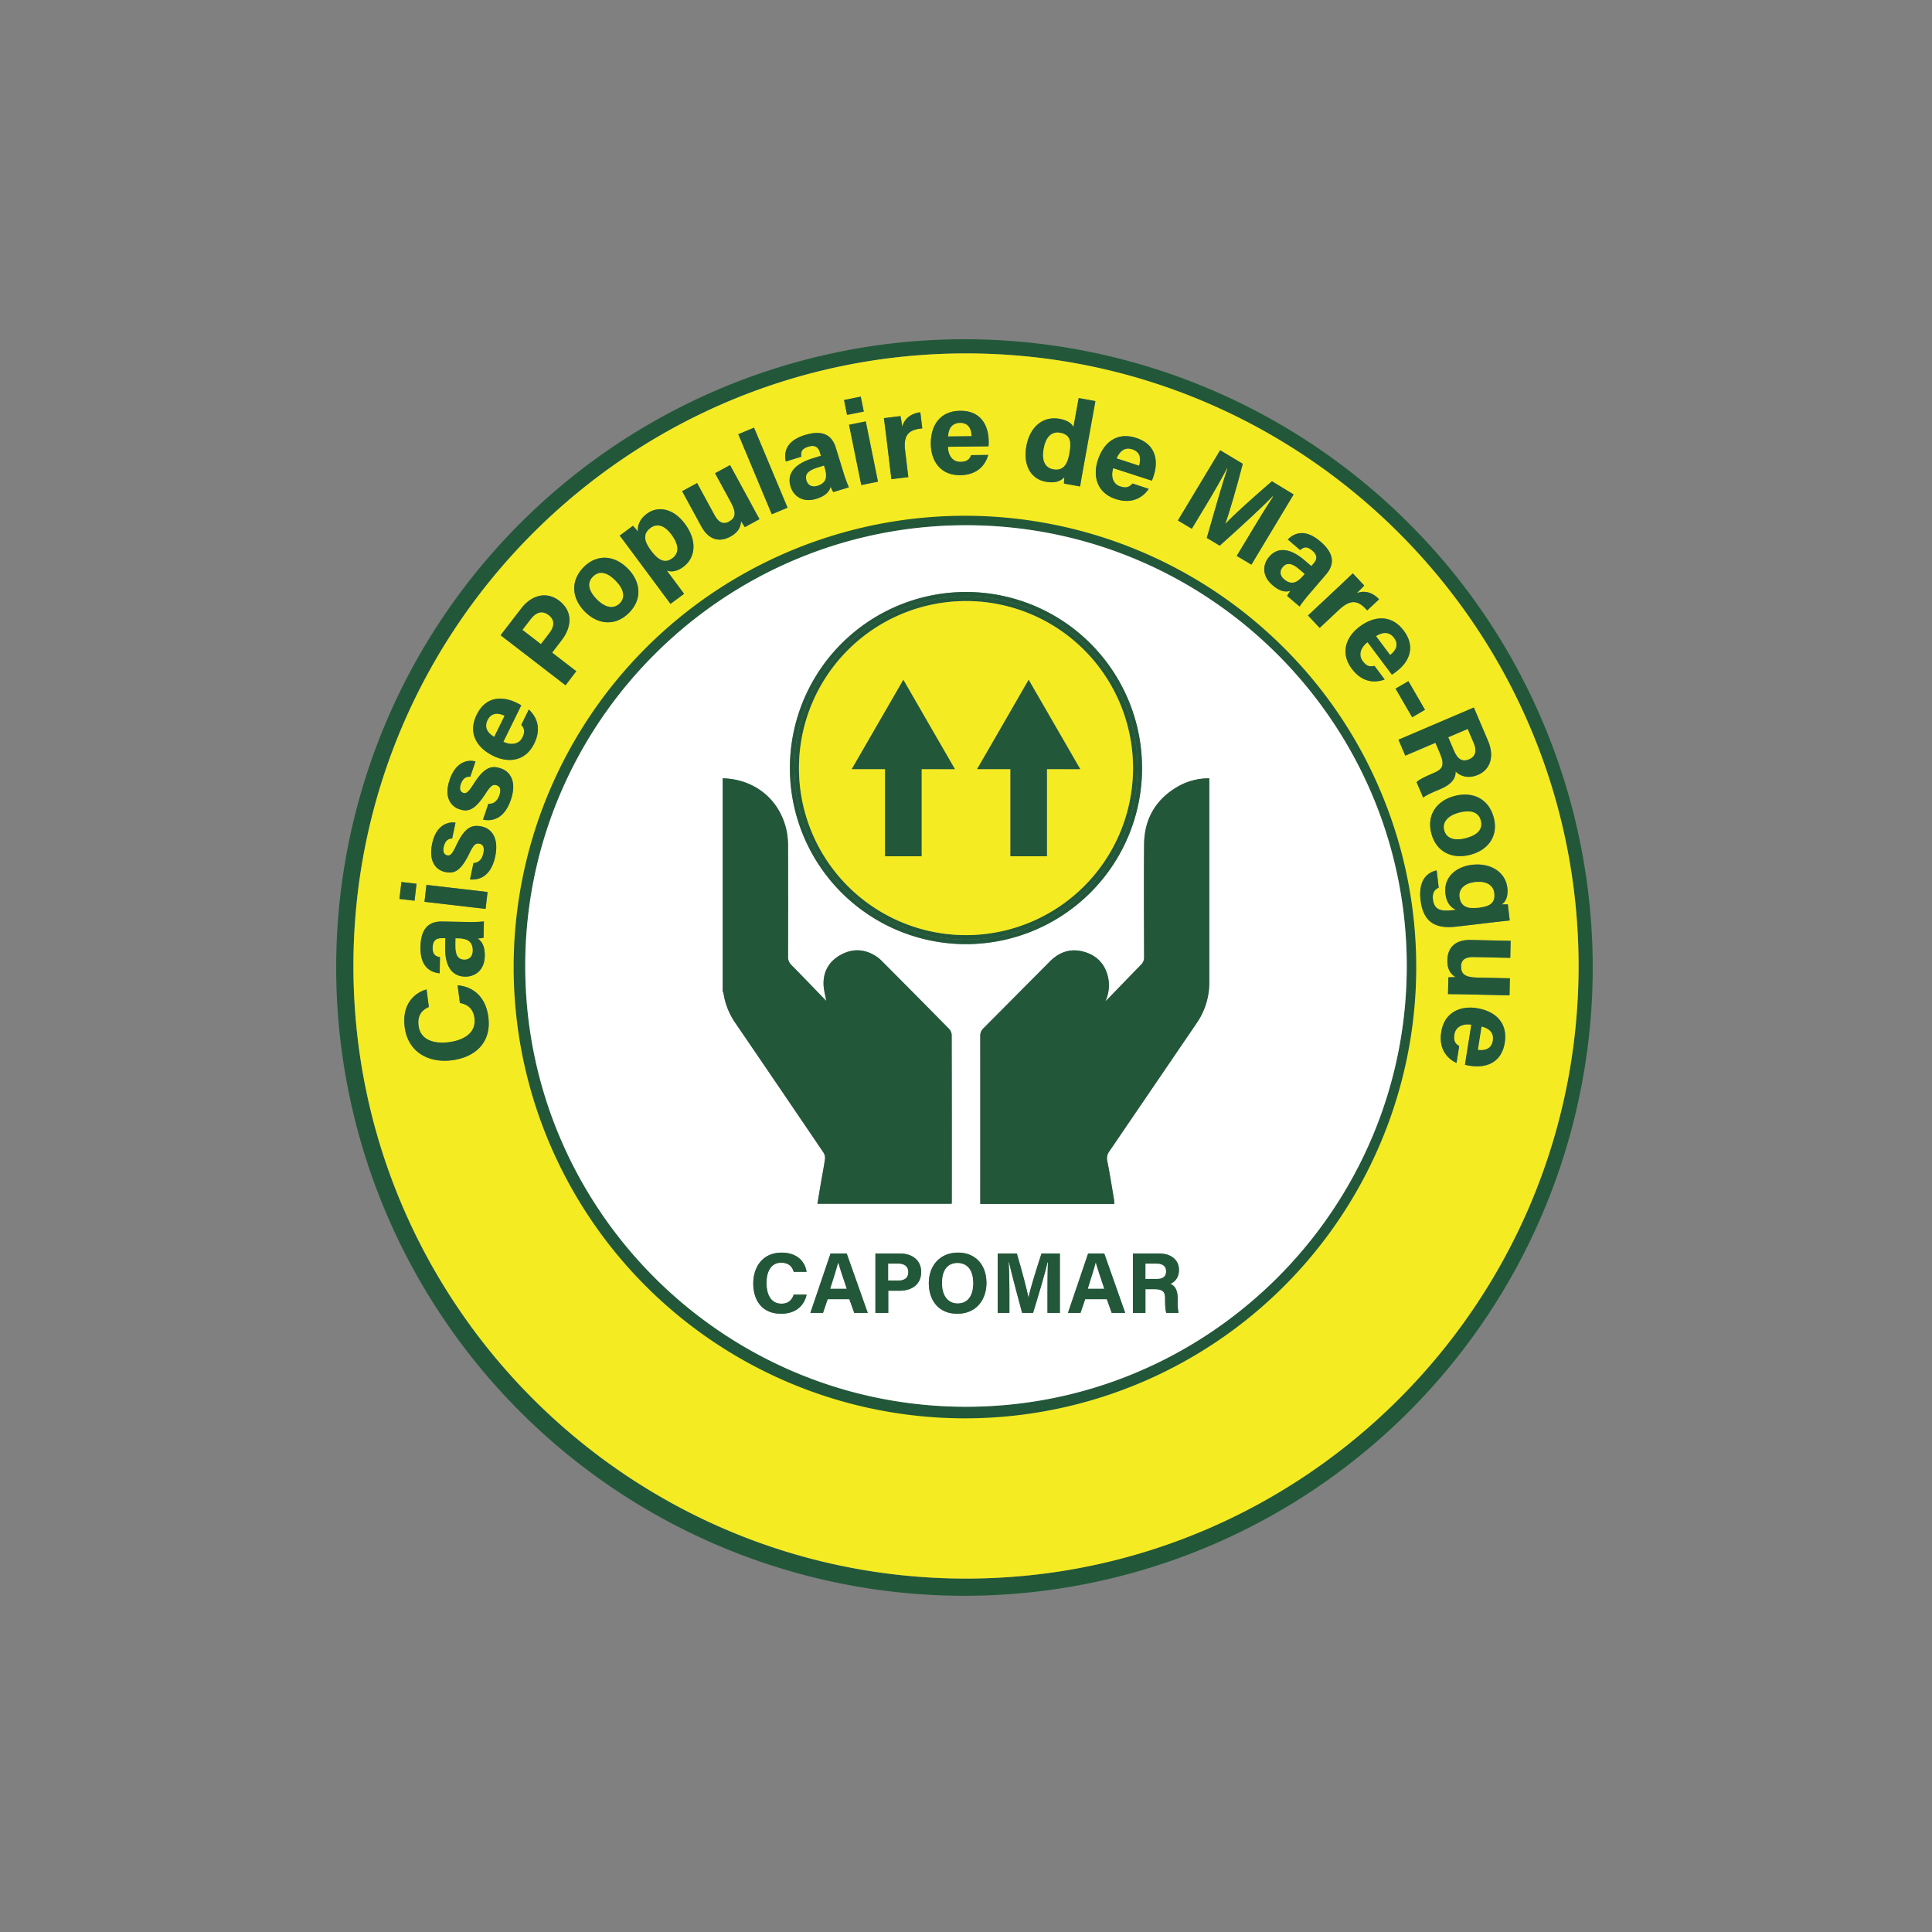 <svg xmlns="http://www.w3.org/2000/svg" id="Layer_1" data-name="Layer 1" viewBox="0 0 1080 1080"><rect x="0" y="0" width="1080" height="1080" fill="#808080" stroke="none"/><defs><style>.cls-1{fill:#225839;}.cls-2{fill:#f4eb22;}.cls-3{fill:#fff;}</style></defs><title>Logo CAPOMAR(SVG)</title><path class="cls-1" d="M862.49,403.76a351.21,351.21,0,1,1-75-111.25A347.71,347.71,0,0,1,862.49,403.76ZM882.43,540c0-188.81-153.62-342.43-342.43-342.43S197.57,351.19,197.57,540,351.19,882.43,540,882.43,882.43,728.81,882.43,540Z"></path><path class="cls-2" d="M540,197.57c188.81,0,342.43,153.62,342.43,342.43S728.81,882.43,540,882.43,197.57,728.81,197.57,540,351.19,197.57,540,197.57ZM844.24,535.44l.21-9.5-22.38-.5c-8.52-.18-12.88,4.19-13,11.2-.09,4.39,1.15,7.45,4.56,9.56-1.21,0-3.05.06-4,.17l-.21,9.33c3.07,0,6.67.08,10,.15l24.38.54.21-9.52-18.29-.4c-6.81-.15-9.08-2-9-6.34.09-4.11,3.25-5.22,7-5.14Zm-.3-20.93-1.06-9c-.56,0-2.67,0-3.6,0,1.53-.7,4-3.47,3.31-9.32-1-8.54-9.05-14.07-19.73-12.82-9.17,1.08-15.94,7.08-14.88,16.07.59,5,2.76,7.62,5.92,9.06l-1.63.19c-6.69.78-10.56.07-11.29-6.07-.42-3.64,1-5.55,3.24-6.5l-1.14-9.63c-3.81.78-10.49,4.06-9,16.52C795.58,516,803,519.25,814,518l20.18-2.37C837.41,515.2,840.89,514.81,843.94,514.51Zm-2.78,68.31c1.72-10.9-5-17.57-15.67-19.26-8.91-1.41-18,2.13-19.81,13.31-1.68,10.66,4.56,15.45,8.52,17.31l1.49-9.41c-1.91-1.21-3.31-2.58-2.69-6.49.74-4.68,5.23-6.16,9.48-5.49l-3.55,22.4a20.43,20.43,0,0,0,2.85.58C830.25,597.11,839.31,594.48,841.16,582.82ZM822,477.81c10.42-2.74,15.66-10.89,13.09-20.67-2.78-10.56-11.66-14.86-21.92-12.16-9.92,2.61-15.69,10.56-13,20.87C802.9,476.38,811.89,480.45,822,477.81Zm4.28-44.69c6.5-2.78,9.45-9.88,5.54-19.06l-7.9-18.5-42.12,18,3.8,8.9,16.86-7.19,2.55,6c2.9,6.79,1.21,8.88-3.39,10.84l-.62.27c-4.47,1.9-7.56,3.38-9.08,4.91l3.68,8.63c1.73-1.42,4.94-2.82,7.78-4l2.08-.89c7.53-3.21,8.36-7.29,8.24-9.7C816.21,433.76,820.57,435.53,826.23,433.12ZM796.58,396.8l-9.27-16L780.14,385l9.28,16ZM791.43,540a250.67,250.67,0,1,0-19.76,97.87A249.9,249.9,0,0,0,791.43,540Zm-11-164.53c6.88-5.13,11.31-13.46,4.24-22.92-6.61-8.84-16.09-8.66-24.73-2.2-7.22,5.4-11.06,14.4-4.28,23.47,6.47,8.65,14.25,7.52,18.35,6l-5.7-7.63c-2.21.52-4.16.56-6.53-2.61-2.84-3.79-.77-8,2.67-10.61l13.59,18.16A19.73,19.73,0,0,0,780.46,375.47ZM764.28,341.2,770.9,335c-4-4.25-8.62-5-12.53-3.38,1.36-1.26,3.76-3.69,4.23-4.3l-6.38-6.81c-2.06,2-4.26,4.08-6.76,6.42l-18.27,17.14L737.7,351l10.93-10.25C755.51,334.3,759.68,336,764.28,341.2Zm-23-20.15c5.32-6.22,3.86-12.21-3.09-18.24-7.9-6.85-14-5.56-18.35-1.26l6.87,5.9c2-1.61,3.73-2.33,6.78.28,3.35,2.88,2.46,5.27.87,7.13L733,316.45l-3.73-3.19c-7.65-6.56-14.77-7.91-19.87-2-3.47,4.05-4.36,10.46,1.93,15.85,4.62,4,7.84,3.79,10,3.13a13.68,13.68,0,0,0-1.81,2.87l6.9,5.91a76.59,76.59,0,0,1,5.42-7Zm-41.77-5.41,23.6-39.24L711,269.09c-9.32,8.08-21.9,19.24-26,23.82l-.06,0c2.34-6.56,6.64-21.48,9.75-33.57l-12.63-7.6-23.6,39.24,7.74,4.65,8.45-14c4.05-6.73,8.74-14.9,11.17-19.71l.26.16c-3,8.87-7.89,26.2-11.48,38.65l7.23,4.35c11.14-10,22.93-20.72,29.58-27.62l.28.16c-2.84,4.33-7.46,11.78-11.49,18.47l-8.85,14.72ZM644.89,266c2.66-8.16,1.49-17.52-9.74-21.18-10.49-3.43-18.14,2.18-21.48,12.44-2.8,8.57-.75,18.14,10,21.65,10.27,3.35,16-2.06,18.45-5.68l-9.06-3c-1.51,1.69-3.07,2.85-6.84,1.63-4.51-1.47-5.25-6.14-3.93-10.23l21.57,7A20.18,20.18,0,0,0,644.89,266Zm-39.5-3.35,6.94-38.42L603,222.53,600,238.86c-.48-1.65-2.79-3.84-7.65-4.72-9.58-1.73-16.73,4.79-18.61,15.21s2.29,18.4,10.85,19.94c5,.92,8.26-.21,10.38-2.58-.09.78-.22,2.56-.22,3.61l9,1.62C604.27,268.84,604.84,265.72,605.39,262.64Zm-52.81-13.16a22.33,22.33,0,0,0,.09-2.9c-.1-8.58-4.22-17.08-16-16.93-11,.13-16.48,7.9-16.35,18.68.1,9,5.12,17.42,16.44,17.29,10.8-.13,14.47-7.09,15.64-11.31l-9.53.11c-.88,2.09-2,3.7-6,3.75-4.74.06-6.94-4.12-7-8.42Zm-37-10-1.1-9c-5.8.75-9.1,4-10.13,8.12-.22-1.84-.76-5.21-1-6l-9.27,1.14c.41,2.84.78,5.85,1.2,9.24l3,24.87,9.45-1.15L506,251.84C504.8,242.48,508.67,240.14,515.55,239.48Zm-24.77,29.77L484,235.56l-9.33,1.89,6.83,33.69Zm-7.94-39.19-1.69-8.32-9.33,1.89,1.69,8.32Zm-17,45,8.69-2.67a77.55,77.55,0,0,1-3.05-8.35l-4.25-13.82c-2.41-7.82-8.25-9.78-17.07-7.13-10,3-12.16,8.85-10.86,14.84l8.65-2.66c-.32-2.51,0-4.39,3.86-5.58,4.22-1.3,5.77.74,6.49,3.08l.62,2-4.69,1.45c-9.64,3-14.58,8.26-12.28,15.75,1.57,5.09,6.51,9.27,14.43,6.83,5.81-1.78,7.39-4.59,8-6.81A14.54,14.54,0,0,0,465.81,275.08Zm-25.6,8.73L421.5,239.09l-8.78,3.67,18.71,44.73Zm-23.85,10.85,8.19-4.46c-1.52-2.68-3.24-5.84-4.83-8.75L408.06,260l-8.36,4.55,8.75,16.07c3.25,6,2.78,8.87-1,11-3.62,2-6.15-.23-8-3.56l-9.8-18-8.35,4.54L392,294.26c4.07,7.49,10,9.09,16.19,5.74,3.86-2.1,5.9-4.7,6-8.71C414.86,292.32,415.8,293.91,416.36,294.66ZM382,316.85c6.69-5,8-14.34.82-24.08-6.36-8.56-15-10.19-21.2-5.59-4.38,3.25-5.32,7.13-5,10a37.15,37.15,0,0,0-2.8-3.26l-7.41,5.49c1.7,2.18,3.34,4.39,5,6.62l23.39,31.52,7.6-5.63-9.66-13C375,319.77,378.11,319.73,382,316.85Zm-30.59,25.92c7.78-7.62,6.86-17.44-.42-24.87-7.54-7.69-17.22-8.21-24.44-1.13-7.8,7.65-7.12,17.49.3,25.07C334,349.16,343.8,350.23,351.41,342.77Zm-35.3,40.29,6-7.85-13.54-10.43,5.37-7c5.51-7.16,6.49-15.91-1.39-22-6.9-5.31-15.27-3.41-21.2,4.29l-11.56,15Zm-17.5,32.64c4.78-9.69.23-16.11-3-19.06l-4.2,8.55c1.46,1.72,2.39,3.44.64,7-2.09,4.25-6.81,4.33-10.67,2.44l10-20.36a22.15,22.15,0,0,0-2.55-1.39c-7.7-3.79-17.14-4-22.35,6.64-4.87,9.9-.41,18.27,9.27,23C283.85,426.53,293.62,425.86,298.61,415.7Zm-13.05,31.4c3.39-9.91-.11-15.68-5.5-17.52-4.76-1.64-9-1.37-15.24,8.62-3,4.86-4.17,5.6-5.78,5.05s-2.45-1.91-1.44-4.89c1.45-4.24,4-4.26,5.3-4.14l2.92-8.56c-4.5-1.22-11,.27-14.4,10.14s.57,14.92,5.34,16.55c4.6,1.57,8.47,1,14.7-8.74,2.73-4.27,4-5.39,6.12-4.67s2.75,2.29,1.61,5.61-3.32,5-6.15,4.78l-3,8.84C276,459.43,282.19,457,285.56,447.1Zm-8.73,31.66c2.16-10.26-2-15.57-7.59-16.74-4.94-1-9.12-.25-14.09,10.42-2.42,5.2-3.45,6.07-5.12,5.72-1.51-.32-2.67-1.6-2-4.68.92-4.38,3.44-4.71,4.75-4.75l1.86-8.86c-4.62-.66-10.92,1.61-13.06,11.82s2.38,14.74,7.32,15.78c4.75,1,8.52-.08,13.52-10.47,2.2-4.57,3.35-5.84,5.51-5.39s3,1.95,2.29,5.39-2.7,5.34-5.53,5.48l-1.92,9.15C268.87,492.15,274.68,489,276.83,478.76ZM252.6,592.7c12.91-1.67,22.22-9.8,20.35-24.2-1.47-11.37-8.46-17-17.17-17.68l1.28,9.87c2.76.52,7.31,2,8.14,8.39,1.14,8.77-6.6,12.53-14.27,13.53-8.27,1.07-16-1.11-17-9.21-.8-6.18,2.37-9.06,5.75-10.46l-1.27-9.82c-7.45,2.09-13.79,8.87-12.22,21C228.09,588.74,240.15,594.31,252.6,592.7Zm18.85-84.6,1.1-9.46-34.14-4-1.11,9.45Zm-.5,26.25c.1-6.08-2.08-8.46-4-9.74a14.17,14.17,0,0,0,3.36-.42l.17-9.09a76.14,76.14,0,0,1-8.89.3l-14.45-.26c-8.18-.15-11.87,4.79-12.09,14-.25,10.45,4.62,14.32,10.72,14.94l.16-9c-2.48-.49-4.17-1.4-4.1-5.42.08-4.41,2.5-5.25,5-5.2l2.1,0c0,1.15-.06,3.22-.09,4.9-.18,10.08,3.32,16.43,11.14,16.58C265.28,546,270.8,542.63,271,534.35Zm-39.22-30.86,1.1-9.46-8.43-1-1.1,9.46Z"></path><path class="cls-1" d="M844.45,525.94l-.21,9.5L823.76,535c-3.79-.08-7,1-7,5.14-.1,4.35,2.17,6.19,9,6.34l18.29.4-.21,9.52-24.38-.54c-3.32-.07-6.92-.14-10-.15l.21-9.33c.92-.11,2.76-.13,4-.17-3.41-2.11-4.65-5.17-4.56-9.56.16-7,4.52-11.38,13-11.2Z"></path><path class="cls-1" d="M842.88,505.55l1.06,9c-3.05.3-6.53.69-9.81,1.08L814,518c-11,1.29-18.37-1.94-19.89-14.87-1.47-12.46,5.21-15.74,9-16.52l1.14,9.63c-2.27.95-3.66,2.86-3.24,6.5.73,6.14,4.6,6.85,11.29,6.07l1.63-.19c-3.16-1.44-5.33-4-5.92-9.06-1.06-9,5.71-15,14.88-16.07,10.68-1.25,18.73,4.28,19.73,12.82.7,5.85-1.78,8.62-3.31,9.32C840.21,505.55,842.32,505.55,842.88,505.55Zm-16.47,1.86c5.74-.68,9.57-2.15,8.86-8.15-.48-4.1-4-6.95-10.85-6.14-5.87.68-9,4-8.5,8.21C816.59,507,820.68,508.08,826.41,507.41Z"></path><path class="cls-1" d="M825.49,563.56c10.65,1.69,17.39,8.36,15.67,19.26-1.85,11.66-10.91,14.29-19.38,12.95a20.43,20.43,0,0,1-2.85-.58l3.55-22.4c-4.25-.67-8.74.81-9.48,5.49-.62,3.91.78,5.28,2.69,6.49l-1.49,9.41c-4-1.86-10.2-6.65-8.52-17.31C807.45,565.69,816.58,562.15,825.49,563.56Zm9,18.18c.71-4.5-2.11-6.81-6.22-7.85l-2,12.92C830.14,587.37,833.71,586.32,834.44,581.74Z"></path><path class="cls-2" d="M835.27,499.26c.71,6-3.12,7.47-8.86,8.15s-9.82-.39-10.49-6.08c-.49-4.18,2.63-7.53,8.5-8.21C831.25,492.31,834.79,495.16,835.27,499.26Z"></path><path class="cls-1" d="M835,457.14c2.57,9.78-2.67,17.93-13.09,20.67-10.06,2.64-19.05-1.43-21.81-12-2.71-10.31,3.06-18.26,13-20.87C823.38,442.28,832.26,446.58,835,457.14ZM819.37,468.5c7-1.83,9.57-5.25,8.37-9.83-1.12-4.27-5-6.23-12-4.38-6.4,1.68-9.47,5.44-8.3,9.87S813,470.17,819.37,468.5Z"></path><path class="cls-2" d="M828.22,573.89c4.11,1,6.93,3.35,6.22,7.85s-4.3,5.63-8.26,5.07Z"></path><path class="cls-1" d="M831.77,414.06c3.91,9.18,1,16.28-5.54,19.06-5.66,2.41-10,.64-12.58-1.87.12,2.41-.71,6.49-8.24,9.7l-2.08.89c-2.84,1.21-6.05,2.61-7.78,4l-3.68-8.63c1.52-1.53,4.61-3,9.08-4.91l.62-.27c4.6-2,6.29-4.05,3.39-10.84l-2.55-6-16.86,7.19-3.8-8.9,42.12-18Zm-10.49,10.31c3.42-1.46,4.39-4.52,2.49-9l-3.35-7.85-10.76,4.59,3.25,7.63C815,424.76,817.76,425.87,821.28,424.37Z"></path><path class="cls-2" d="M827.74,458.67c1.2,4.58-1.42,8-8.37,9.83-6.34,1.67-10.79.16-12-4.34s1.9-8.19,8.3-9.87C822.72,452.44,826.62,454.4,827.74,458.67Z"></path><path class="cls-2" d="M823.77,415.4c1.9,4.45.93,7.51-2.49,9s-6.24.39-8.37-4.6l-3.25-7.63,10.76-4.59Z"></path><rect class="cls-1" x="784.22" y="381.64" width="8.28" height="18.49" transform="translate(-89.72 448.2) rotate(-30.11)"></rect><path class="cls-1" d="M771.67,442.13a252.27,252.27,0,1,1-53.88-79.92A249.9,249.9,0,0,1,771.67,442.13ZM786.38,540c0-135.85-110.52-246.38-246.38-246.38S293.62,404.15,293.62,540,404.15,786.38,540,786.38,786.38,675.86,786.38,540Z"></path><path class="cls-1" d="M784.7,352.55c7.07,9.46,2.64,17.79-4.24,22.92a19.73,19.73,0,0,1-2.39,1.64L764.48,359c-3.44,2.58-5.51,6.82-2.67,10.61,2.37,3.17,4.32,3.13,6.53,2.61l5.7,7.63c-4.1,1.54-11.88,2.67-18.35-6-6.78-9.07-2.94-18.07,4.28-23.47C768.61,343.89,778.09,343.71,784.7,352.55Zm-7.59,13.53c3.17-2.45,4.91-5.75,2.14-9.46s-6.36-3.24-10-1Z"></path><path class="cls-2" d="M779.25,356.62c2.77,3.71,1,7-2.14,9.46l-7.83-10.48C772.89,353.38,776.51,353,779.25,356.62Z"></path><path class="cls-1" d="M770.9,335l-6.62,6.21c-4.6-5.16-8.77-6.9-15.65-.45L737.7,351l-6.51-6.94,18.27-17.14c2.5-2.34,4.7-4.42,6.76-6.42l6.38,6.81c-.47.61-2.87,3-4.23,4.3C762.28,330,766.88,330.74,770.9,335Z"></path><path class="cls-3" d="M540,293.62c135.86,0,246.38,110.53,246.38,246.38S675.86,786.38,540,786.38,293.62,675.86,293.62,540,404.15,293.62,540,293.62ZM668.89,572A40.05,40.05,0,0,0,676,548.77Q676,493.39,676,438v-2.9a34.91,34.91,0,0,0-17.85,4.71C645.93,447,639.67,457.86,639.54,472c-.21,21-.08,42,0,62.95a5.7,5.7,0,0,1-1.79,4.43c-6.15,6.25-12.2,12.58-18.3,18.88-.5.52-1,1-1.58,1.48a21.22,21.22,0,0,0,1.53-13.3c-1.59-7.24-6-12.14-13.15-14.27-7.37-2.21-13.83-.22-19.2,5.15-12.46,12.46-24.83,25-37.28,37.47a5.64,5.64,0,0,0-1.82,4.4q.09,45.42,0,90.84v3h74.94c-.06-.92,0-1.7-.17-2.47-1.22-7.23-2.35-14.48-3.78-21.67a6.45,6.45,0,0,1,1.22-5.36Q644.59,607.73,668.89,572ZM652,733.92h6.8a26.89,26.89,0,0,1-.47-6.33V726c0-5.94-2.49-7.66-4.13-8.27,2.4-1,4.83-3.39,4.83-7.86,0-5.13-3.9-9.12-11.14-9.12h-14.6v33.22h7V720.63h4.72c5.36,0,6.27,1.72,6.27,5.35v.48C651.32,730,651.44,732.48,652,733.92Zm-23,0L617.28,700.7h-9L597,733.92H604l2.59-7.67h12.13l2.73,7.67Zm9.38-304.57A98.42,98.42,0,1,0,540,527.77,98.53,98.53,0,0,0,638.42,429.35ZM592.48,733.92V700.7h-10.3c-2.77,8.52-6.42,20.16-7.23,24.52h-.06c-1-5-3.9-15.84-6.49-24.52H557.71v33.22h6.55V722c0-5.69-.14-12.53-.42-16.42h.22c1.46,6.63,4.89,19.24,7.31,28.32h6.12c3.18-10.39,6.51-21.46,8.07-28.23h.23c-.15,3.75-.24,10.1-.24,15.77v12.46Zm-57.38.48c10.78,0,16.33-8,16.33-17.2,0-10.17-6.16-17-15.87-17-10.32,0-16.35,7.43-16.35,17.09S524.67,734.4,535.1,734.4ZM532,671.16q0-46.35-.06-92.7a5.37,5.37,0,0,0-1.5-3.37q-18.53-18.84-37.2-37.55a22.25,22.25,0,0,0-3.22-2.76c-6.16-4.12-12.69-4.79-19.33-1.42s-10.34,8.86-10.36,16.33c0,3.34,1,6.68,1.5,9.83-6.32-6.54-12.86-13.36-19.49-20.09a6.05,6.05,0,0,1-1.88-4.67q.11-30.81,0-61.62a42.43,42.43,0,0,0-.74-8.43c-3.63-17.59-17.66-29.15-35.77-29.64v119a8.47,8.47,0,0,1,.51,1.49,39.82,39.82,0,0,0,6.74,16.53q24.46,35.83,48.79,71.74a5.83,5.83,0,0,1,1.19,3.57c-.55,4.37-1.44,8.71-2.19,13.06-.7,4.12-1.37,8.25-2.08,12.42h75C532,672.2,532,671.68,532,671.16ZM514.94,711c0-6.31-4.79-10.29-11.85-10.29H489.35v33.22h7.18v-12.4h6.39C509.47,721.52,514.94,718.21,514.94,711Zm-29.86,22.93L473.31,700.7h-9L453,733.92h7.06l2.59-7.67H474.8l2.73,7.67Zm-34.17-10.24h-7.23c-.63,1.94-2.1,5.08-6.79,5.08-6.42,0-8.41-5.92-8.41-11.53,0-6,2.29-11.38,8.22-11.38,4.51,0,6.29,2.56,7,5.12h7.18c-.81-5.56-5.1-10.75-13.94-10.75-10.72,0-15.86,8.16-15.86,17.27,0,9.45,5,16.9,15.51,16.9C444.9,734.39,449.57,729.88,450.91,723.68Z"></path><path class="cls-1" d="M738.23,302.81c6.95,6,8.41,12,3.09,18.24l-9.41,11a76.59,76.59,0,0,0-5.42,7l-6.9-5.91a13.68,13.68,0,0,1,1.81-2.87c-2.2.66-5.42.83-10-3.13-6.29-5.39-5.4-11.8-1.93-15.85,5.1-5.95,12.22-4.6,19.87,2l3.73,3.19,1.37-1.59c1.59-1.86,2.48-4.25-.87-7.13-3-2.61-4.83-1.89-6.78-.28l-6.87-5.9C724.25,297.25,730.33,296,738.23,302.81Zm-9.54,18.72.58-.69-2.94-2.52c-4.35-3.73-7.11-3.79-9.26-1.27-1.62,1.89-1.83,4.48.77,6.7C722.43,327.68,725.73,325,728.69,321.53Z"></path><path class="cls-2" d="M729.27,320.84l-.58.69c-3,3.44-6.26,6.15-10.85,2.22-2.6-2.22-2.39-4.81-.77-6.7,2.15-2.52,4.91-2.46,9.26,1.27Z"></path><path class="cls-1" d="M723.15,276.4l-23.6,39.24-8.18-4.92L700.22,296c4-6.69,8.65-14.14,11.49-18.47l-.28-.16C704.78,284.27,693,295,681.85,305l-7.23-4.35c3.59-12.45,8.5-29.78,11.48-38.65l-.26-.16c-2.43,4.81-7.12,13-11.17,19.71l-8.45,14-7.74-4.65,23.6-39.24,12.63,7.6c-3.11,12.09-7.41,27-9.75,33.57l.06,0c4.06-4.58,16.64-15.74,26-23.82Z"></path><path class="cls-1" d="M676,548.77A40.05,40.05,0,0,1,668.89,572q-24.37,35.73-48.71,71.51a6.45,6.45,0,0,0-1.22,5.36c1.43,7.19,2.56,14.44,3.78,21.67.13.77.11,1.55.17,2.47H548v-3q0-45.42,0-90.84a5.64,5.64,0,0,1,1.82-4.4c12.45-12.46,24.82-25,37.28-37.47,5.37-5.37,11.83-7.36,19.2-5.15,7.11,2.13,11.56,7,13.15,14.27a21.22,21.22,0,0,1-1.53,13.3c.53-.49,1.08-1,1.58-1.48,6.1-6.3,12.15-12.63,18.3-18.88a5.7,5.7,0,0,0,1.79-4.43c-.06-21-.19-42,0-62.95.13-14.1,6.39-25,18.62-32.15A34.91,34.91,0,0,1,676,435.1V438Q676,493.4,676,548.77Z"></path><path class="cls-1" d="M658.82,733.92H652c-.58-1.44-.7-3.93-.7-7.46V726c0-3.63-.91-5.35-6.27-5.35h-4.72v13.29h-7V700.7h14.6c7.24,0,11.14,4,11.14,9.12,0,4.47-2.43,6.87-4.83,7.86,1.64.61,4.13,2.33,4.13,8.27v1.64A26.89,26.89,0,0,0,658.82,733.92Zm-12.47-19c3.93,0,5.45-1.49,5.45-4.27s-1.77-4.22-5.28-4.22h-6.19v8.49Z"></path><path class="cls-3" d="M651.8,710.64c0,2.78-1.52,4.27-5.45,4.27h-6v-8.49h6.19C650,706.42,651.8,707.93,651.8,710.64Z"></path><path class="cls-1" d="M635.15,244.81c11.23,3.66,12.4,13,9.74,21.18a20.18,20.18,0,0,1-1,2.72l-21.57-7c-1.32,4.09-.58,8.76,3.93,10.23,3.77,1.22,5.33.06,6.84-1.63l9.06,3c-2.47,3.62-8.18,9-18.45,5.68-10.76-3.51-12.81-13.08-10-21.65C617,247,624.66,241.38,635.15,244.81Zm1.59,15.43c1.18-3.83.7-7.53-3.71-9s-7,1-8.73,4.91Z"></path><path class="cls-2" d="M633,251.27c4.41,1.44,4.89,5.14,3.71,9l-12.44-4.06C626,252.28,628.7,249.86,633,251.27Z"></path><path class="cls-1" d="M617.28,700.7,629,733.92h-7.55l-2.73-7.67H606.63L604,733.92H597l11.27-33.22Zm-9.14,19.66h9.08c-2.36-7-3.87-11.49-4.66-14.47h0C611.69,709.16,610,714.38,608.14,720.36Z"></path><path class="cls-3" d="M617.22,720.36h-9.08c1.89-6,3.55-11.2,4.37-14.47h0C613.35,708.87,614.86,713.35,617.22,720.36Z"></path><path class="cls-1" d="M612.33,224.22l-6.94,38.42c-.55,3.08-1.12,6.2-1.61,9.3l-9-1.62c0-1.05.13-2.83.22-3.61-2.12,2.37-5.33,3.5-10.38,2.58-8.56-1.54-12.76-9.4-10.85-19.94s9-16.94,18.61-15.21c4.86.88,7.17,3.07,7.65,4.72L603,222.53Zm-14.56,29.13c1-5.78,1-10.3-5.11-11.41-4.91-.88-8.09,2.51-9.24,8.9-1.19,6.59.73,10.62,5.32,11.45C595.18,263.46,596.89,258.22,597.77,253.35Z"></path><path class="cls-1" d="M540,330.93a98.42,98.42,0,1,1-98.42,98.42A98.53,98.53,0,0,1,540,330.93Zm95.9,98.42a95.9,95.9,0,1,0-95.9,95.9A95.9,95.9,0,0,0,635.9,429.35Z"></path><path class="cls-1" d="M540,333.46a95.9,95.9,0,1,1-95.9,95.89A95.9,95.9,0,0,1,540,333.46Zm93.37,95.89A93.37,93.37,0,1,0,540,522.72,93.48,93.48,0,0,0,633.37,429.35Z"></path><path class="cls-2" d="M540,336a93.37,93.37,0,1,1-93.37,93.37A93.48,93.48,0,0,1,540,336Zm63.83,93.95L589.43,405,575,380.05,560.64,405l-14.4,24.94h18.62v48.72h20.35V429.93Zm-70.07,0L519.36,405,505,380.05,490.57,405l-14.4,24.94h18.62v48.72h20.35V429.93Z"></path><polygon class="cls-1" points="589.43 404.99 603.83 429.93 585.21 429.93 585.21 478.65 564.86 478.65 564.86 429.93 546.24 429.93 560.64 404.99 575.03 380.05 589.43 404.99"></polygon><path class="cls-2" d="M592.66,241.94c6.12,1.11,6.15,5.63,5.11,11.41-.88,4.87-2.59,10.11-9,8.94-4.59-.83-6.51-4.86-5.32-11.45C584.57,244.45,587.75,241.06,592.66,241.94Z"></path><path class="cls-1" d="M592.48,700.7v33.22h-6.93V721.46c0-5.67.09-12,.24-15.77h-.23c-1.56,6.77-4.89,17.84-8.07,28.23h-6.12c-2.42-9.08-5.85-21.69-7.31-28.32h-.22c.28,3.89.42,10.73.42,16.42v11.9h-6.55V700.7H568.4c2.59,8.68,5.49,19.57,6.49,24.52H575c.81-4.36,4.46-16,7.23-24.52Z"></path><path class="cls-1" d="M552.67,246.58a22.33,22.33,0,0,1-.09,2.9l-22.68.27c.06,4.3,2.26,8.48,7,8.42,4-.05,5.07-1.66,6-3.75l9.53-.11c-1.17,4.22-4.84,11.18-15.64,11.31-11.32.13-16.34-8.27-16.44-17.29-.13-10.78,5.31-18.55,16.35-18.68C548.45,229.5,552.57,238,552.67,246.58ZM530,243.9l13.07-.15c-.11-4-1.75-7.35-6.39-7.3S530.35,239.67,530,243.9Z"></path><path class="cls-1" d="M551.43,717.2c0,9.24-5.55,17.2-16.33,17.2-10.43,0-15.89-7.57-15.89-17.09s6-17.09,16.35-17.09C545.27,700.22,551.43,707,551.43,717.2Zm-16.07,11.36c6.39,0,8.66-5.35,8.66-11.27,0-6.28-2.58-11.22-8.77-11.22-6,0-8.62,4.63-8.62,11.1S529.48,728.56,535.36,728.56Z"></path><path class="cls-2" d="M543.1,243.75,530,243.9c.32-4.23,2.12-7.39,6.68-7.45S543,239.74,543.1,243.75Z"></path><path class="cls-3" d="M544,717.29c0,5.92-2.27,11.27-8.66,11.27-5.88,0-8.73-4.9-8.73-11.39s2.62-11.1,8.62-11.1C541.44,706.07,544,711,544,717.29Z"></path><polygon class="cls-1" points="519.36 404.99 533.76 429.93 515.14 429.93 515.14 478.65 494.79 478.65 494.79 429.93 476.17 429.93 490.57 404.99 504.97 380.05 519.36 404.99"></polygon><path class="cls-1" d="M532,578.46q.12,46.35.06,92.7c0,.52,0,1-.08,1.74h-75c.71-4.17,1.38-8.3,2.08-12.42.75-4.35,1.64-8.69,2.19-13.06a5.83,5.83,0,0,0-1.19-3.57q-24.33-35.91-48.79-71.74a39.82,39.82,0,0,1-6.74-16.53,8.47,8.47,0,0,0-.51-1.49v-119c18.11.49,32.14,12.05,35.77,29.64a42.43,42.43,0,0,1,.74,8.43q.09,30.81,0,61.62a6.05,6.05,0,0,0,1.88,4.67c6.63,6.73,13.17,13.55,19.49,20.09-.51-3.15-1.51-6.49-1.5-9.83,0-7.47,3.75-13,10.36-16.33s13.17-2.7,19.33,1.42a22.25,22.25,0,0,1,3.22,2.76q18.63,18.74,37.2,37.55A5.37,5.37,0,0,1,532,578.46Z"></path><path class="cls-1" d="M514.45,230.46l1.1,9c-6.88.66-10.75,3-9.6,12.36l1.81,14.88-9.45,1.15-3-24.87c-.42-3.39-.79-6.4-1.2-9.24l9.27-1.14c.21.75.75,4.12,1,6C505.35,234.5,508.65,231.21,514.45,230.46Z"></path><path class="cls-1" d="M503.09,700.7c7.06,0,11.85,4,11.85,10.29,0,7.22-5.47,10.53-12,10.53h-6.39v12.4h-7.18V700.7ZM502,715.8c3.32,0,5.67-1.28,5.67-4.67s-2.48-4.71-5.53-4.71h-5.63v9.38Z"></path><path class="cls-3" d="M507.69,711.13c0,3.39-2.35,4.67-5.67,4.67h-5.49v-9.38h5.63C505.21,706.42,507.69,707.7,507.69,711.13Z"></path><rect class="cls-1" x="477.94" y="236.16" width="9.52" height="34.37" transform="translate(-40.72 100.97) rotate(-11.46)"></rect><path class="cls-1" d="M473.31,700.7l11.77,33.22h-7.55l-2.73-7.67H462.66l-2.59,7.67H453l11.28-33.22Zm-9.14,19.66h9.08c-2.36-7-3.86-11.49-4.66-14.47h0C467.72,709.16,466.06,714.38,464.17,720.36Z"></path><rect class="cls-1" x="472.57" y="222.6" width="9.52" height="8.49" transform="translate(-35.55 99.33) rotate(-11.46)"></rect><path class="cls-1" d="M474.5,272.41l-8.69,2.67a14.54,14.54,0,0,1-1.45-3.07c-.62,2.22-2.2,5-8,6.81-7.92,2.44-12.86-1.74-14.43-6.83-2.3-7.49,2.64-12.79,12.28-15.75l4.69-1.45-.62-2c-.72-2.34-2.27-4.38-6.49-3.08-3.84,1.19-4.18,3.07-3.86,5.58L439.27,258c-1.3-6,.85-11.82,10.86-14.84,8.82-2.65,14.66-.69,17.07,7.13l4.25,13.82A77.55,77.55,0,0,0,474.5,272.41Zm-17.56-.88c5.78-1.77,5.25-6,3.92-10.35l-.27-.86-3.7,1.14c-5.48,1.68-7,4-6,7.15C451.59,271,453.67,272.54,456.94,271.53Z"></path><path class="cls-3" d="M473.25,720.36h-9.08c1.89-6,3.55-11.2,4.37-14.47h0C469.39,708.87,470.89,713.35,473.25,720.36Z"></path><path class="cls-2" d="M460.86,261.18c1.33,4.34,1.86,8.58-3.92,10.35-3.27,1-5.35-.54-6.08-2.92-1-3.17.55-5.47,6-7.15l3.7-1.14Z"></path><path class="cls-1" d="M443.68,723.68h7.23c-1.34,6.2-6,10.71-14.33,10.71-10.53,0-15.51-7.45-15.51-16.9,0-9.11,5.14-17.27,15.86-17.27,8.84,0,13.13,5.19,13.94,10.75h-7.18c-.7-2.56-2.48-5.12-7-5.12-5.93,0-8.22,5.34-8.22,11.38,0,5.61,2,11.53,8.41,11.53C441.58,728.76,443.05,725.62,443.68,723.68Z"></path><rect class="cls-1" x="421.71" y="239.05" width="9.52" height="48.48" transform="translate(-68.58 185.03) rotate(-22.71)"></rect><path class="cls-1" d="M424.55,290.2l-8.19,4.46c-.56-.75-1.5-2.34-2.12-3.37-.14,4-2.18,6.61-6,8.71-6.15,3.35-12.12,1.75-16.19-5.74l-10.7-19.67,8.35-4.54,9.8,18c1.81,3.33,4.34,5.53,8,3.56,3.81-2.08,4.28-5,1-11l-8.75-16.07,8.36-4.55,11.66,21.42C421.31,284.36,423,287.52,424.55,290.2Z"></path><path class="cls-1" d="M382.82,292.77c7.22,9.74,5.87,19.11-.82,24.08-3.89,2.88-7,2.92-9.26,2.09l9.66,13-7.6,5.63-23.39-31.52c-1.66-2.23-3.3-4.44-5-6.62l7.41-5.49a37.15,37.15,0,0,1,2.8,3.26c-.32-2.91.62-6.79,5-10C367.82,282.58,376.46,284.21,382.82,292.77Zm-7.05,19.28c4.05-3,3.68-7.6-.49-13.23-3.76-5.06-7.92-6.39-11.56-3.69-4.34,3.22-3.82,7.15.31,12.71C367.94,313.1,371.64,315.11,375.77,312.05Z"></path><path class="cls-2" d="M375.28,298.82c4.17,5.63,4.54,10.23.49,13.23s-7.83,1.05-11.74-4.21c-4.13-5.56-4.65-9.49-.31-12.71C367.36,292.43,371.52,293.76,375.28,298.82Z"></path><path class="cls-1" d="M351,317.9c7.28,7.43,8.2,17.25.42,24.87-7.61,7.46-17.37,6.39-24.56-.93-7.42-7.58-8.1-17.42-.3-25.07C333.77,309.69,343.45,310.21,351,317.9Zm-4.65,19.41c3.33-3.26,2.43-7.88-2.16-12.56-5-5.13-9.3-5.71-12.68-2.4-3.15,3.09-2.93,7.45,2.16,12.64C338.3,339.71,343.07,340.52,346.34,337.31Z"></path><path class="cls-2" d="M344.18,324.75c4.59,4.68,5.49,9.3,2.16,12.56s-8,2.4-12.68-2.32c-5.09-5.19-5.31-9.55-2.16-12.64C334.88,319,339.15,319.62,344.18,324.75Z"></path><path class="cls-1" d="M322.15,375.21l-6,7.85-36.28-27.93,11.56-15c5.93-7.7,14.3-9.6,21.2-4.29,7.88,6.07,6.9,14.82,1.39,22l-5.37,7ZM307,354c2.79-3.63,3.37-7.27-.34-10.12s-7.22-1.26-9.78,2.07l-4.74,6.14,10.24,7.9Z"></path><path class="cls-2" d="M306.64,343.87c3.71,2.85,3.13,6.49.34,10.12l-4.62,6-10.24-7.9,4.74-6.14C299.42,342.61,302.9,341,306.64,343.87Z"></path><path class="cls-1" d="M295.6,396.64c3.24,2.95,7.79,9.37,3,19.06-5,10.16-14.76,10.83-22.85,6.85-9.68-4.76-14.14-13.13-9.27-23,5.21-10.6,14.65-10.43,22.35-6.64a22.15,22.15,0,0,1,2.55,1.39l-10,20.36c3.86,1.89,8.58,1.81,10.67-2.44,1.75-3.56.82-5.28-.64-7Zm-19.39,15.22L282,400.13c-3.62-1.7-7.34-1.76-9.39,2.41S272.59,409.66,276.21,411.86Z"></path><path class="cls-1" d="M280.06,429.58c5.39,1.84,8.89,7.61,5.5,17.52S276,459.43,270,458.17l3-8.84c2.83.2,5-1.42,6.15-4.78s.36-4.94-1.61-5.61-3.39.4-6.12,4.67c-6.23,9.7-10.1,10.31-14.7,8.74-4.77-1.63-8.69-6.74-5.34-16.55s9.9-11.36,14.4-10.14l-2.92,8.56c-1.31-.12-3.85-.1-5.3,4.14-1,3,0,4.39,1.44,4.89s2.74-.19,5.78-5.05C271.05,428.21,275.3,427.94,280.06,429.58Z"></path><path class="cls-2" d="M282,400.13l-5.77,11.73c-3.62-2.2-5.63-5.24-3.62-9.32S278.36,398.43,282,400.13Z"></path><path class="cls-1" d="M269.24,462c5.57,1.17,9.75,6.48,7.59,16.74s-8,13.39-14.08,12.87l1.92-9.15c2.83-.14,4.79-2,5.53-5.48s-.25-5-2.29-5.39-3.31.82-5.51,5.39c-5,10.39-8.77,11.47-13.52,10.47-4.94-1-9.45-5.63-7.32-15.78s8.44-12.48,13.06-11.82l-1.86,8.86c-1.31,0-3.83.37-4.75,4.75-.65,3.08.51,4.36,2,4.68,1.67.35,2.7-.52,5.12-5.72C260.12,461.77,264.3,461,269.24,462Z"></path><path class="cls-1" d="M273,568.5c1.87,14.4-7.44,22.53-20.35,24.2-12.45,1.61-24.51-4-26.41-18.62-1.57-12.09,4.77-18.87,12.22-21l1.27,9.82c-3.38,1.4-6.55,4.28-5.75,10.46,1,8.1,8.73,10.28,17,9.21,7.67-1,15.41-4.76,14.27-13.53-.83-6.41-5.38-7.87-8.14-8.39l-1.28-9.87C264.49,551.55,271.48,557.13,273,568.5Z"></path><rect class="cls-1" x="250.17" y="484.2" width="9.51" height="34.38" transform="translate(-272.48 696.89) rotate(-83.39)"></rect><path class="cls-1" d="M267,524.61c1.9,1.28,4.08,3.66,4,9.74-.15,8.28-5.67,11.68-11,11.59-7.82-.15-11.32-6.5-11.14-16.58,0-1.68.07-3.75.09-4.9l-2.1,0c-2.45,0-4.87.79-5,5.2-.07,4,1.62,4.93,4.1,5.42l-.16,9c-6.1-.62-11-4.49-10.72-14.94.22-9.21,3.91-14.15,12.09-14l14.45.26a76.14,76.14,0,0,0,8.89-.3l-.17,9.09A14.17,14.17,0,0,1,267,524.61Zm-2.77,6.91c.11-6-4.08-6.86-8.62-6.95l-.9,0c0,.8-.05,2.62-.07,3.88-.11,5.74,1.6,7.89,4.92,8C262,536.43,264.14,534.94,264.2,531.52Z"></path><path class="cls-2" d="M255.58,524.57c4.54.09,8.73.9,8.62,6.95-.06,3.42-2.18,4.91-4.67,4.86-3.32-.06-5-2.21-4.92-8,0-1.26,0-3.08.07-3.88Z"></path><rect class="cls-1" x="223.3" y="494.02" width="9.52" height="8.49" transform="translate(-293.14 667.47) rotate(-83.39)"></rect></svg>